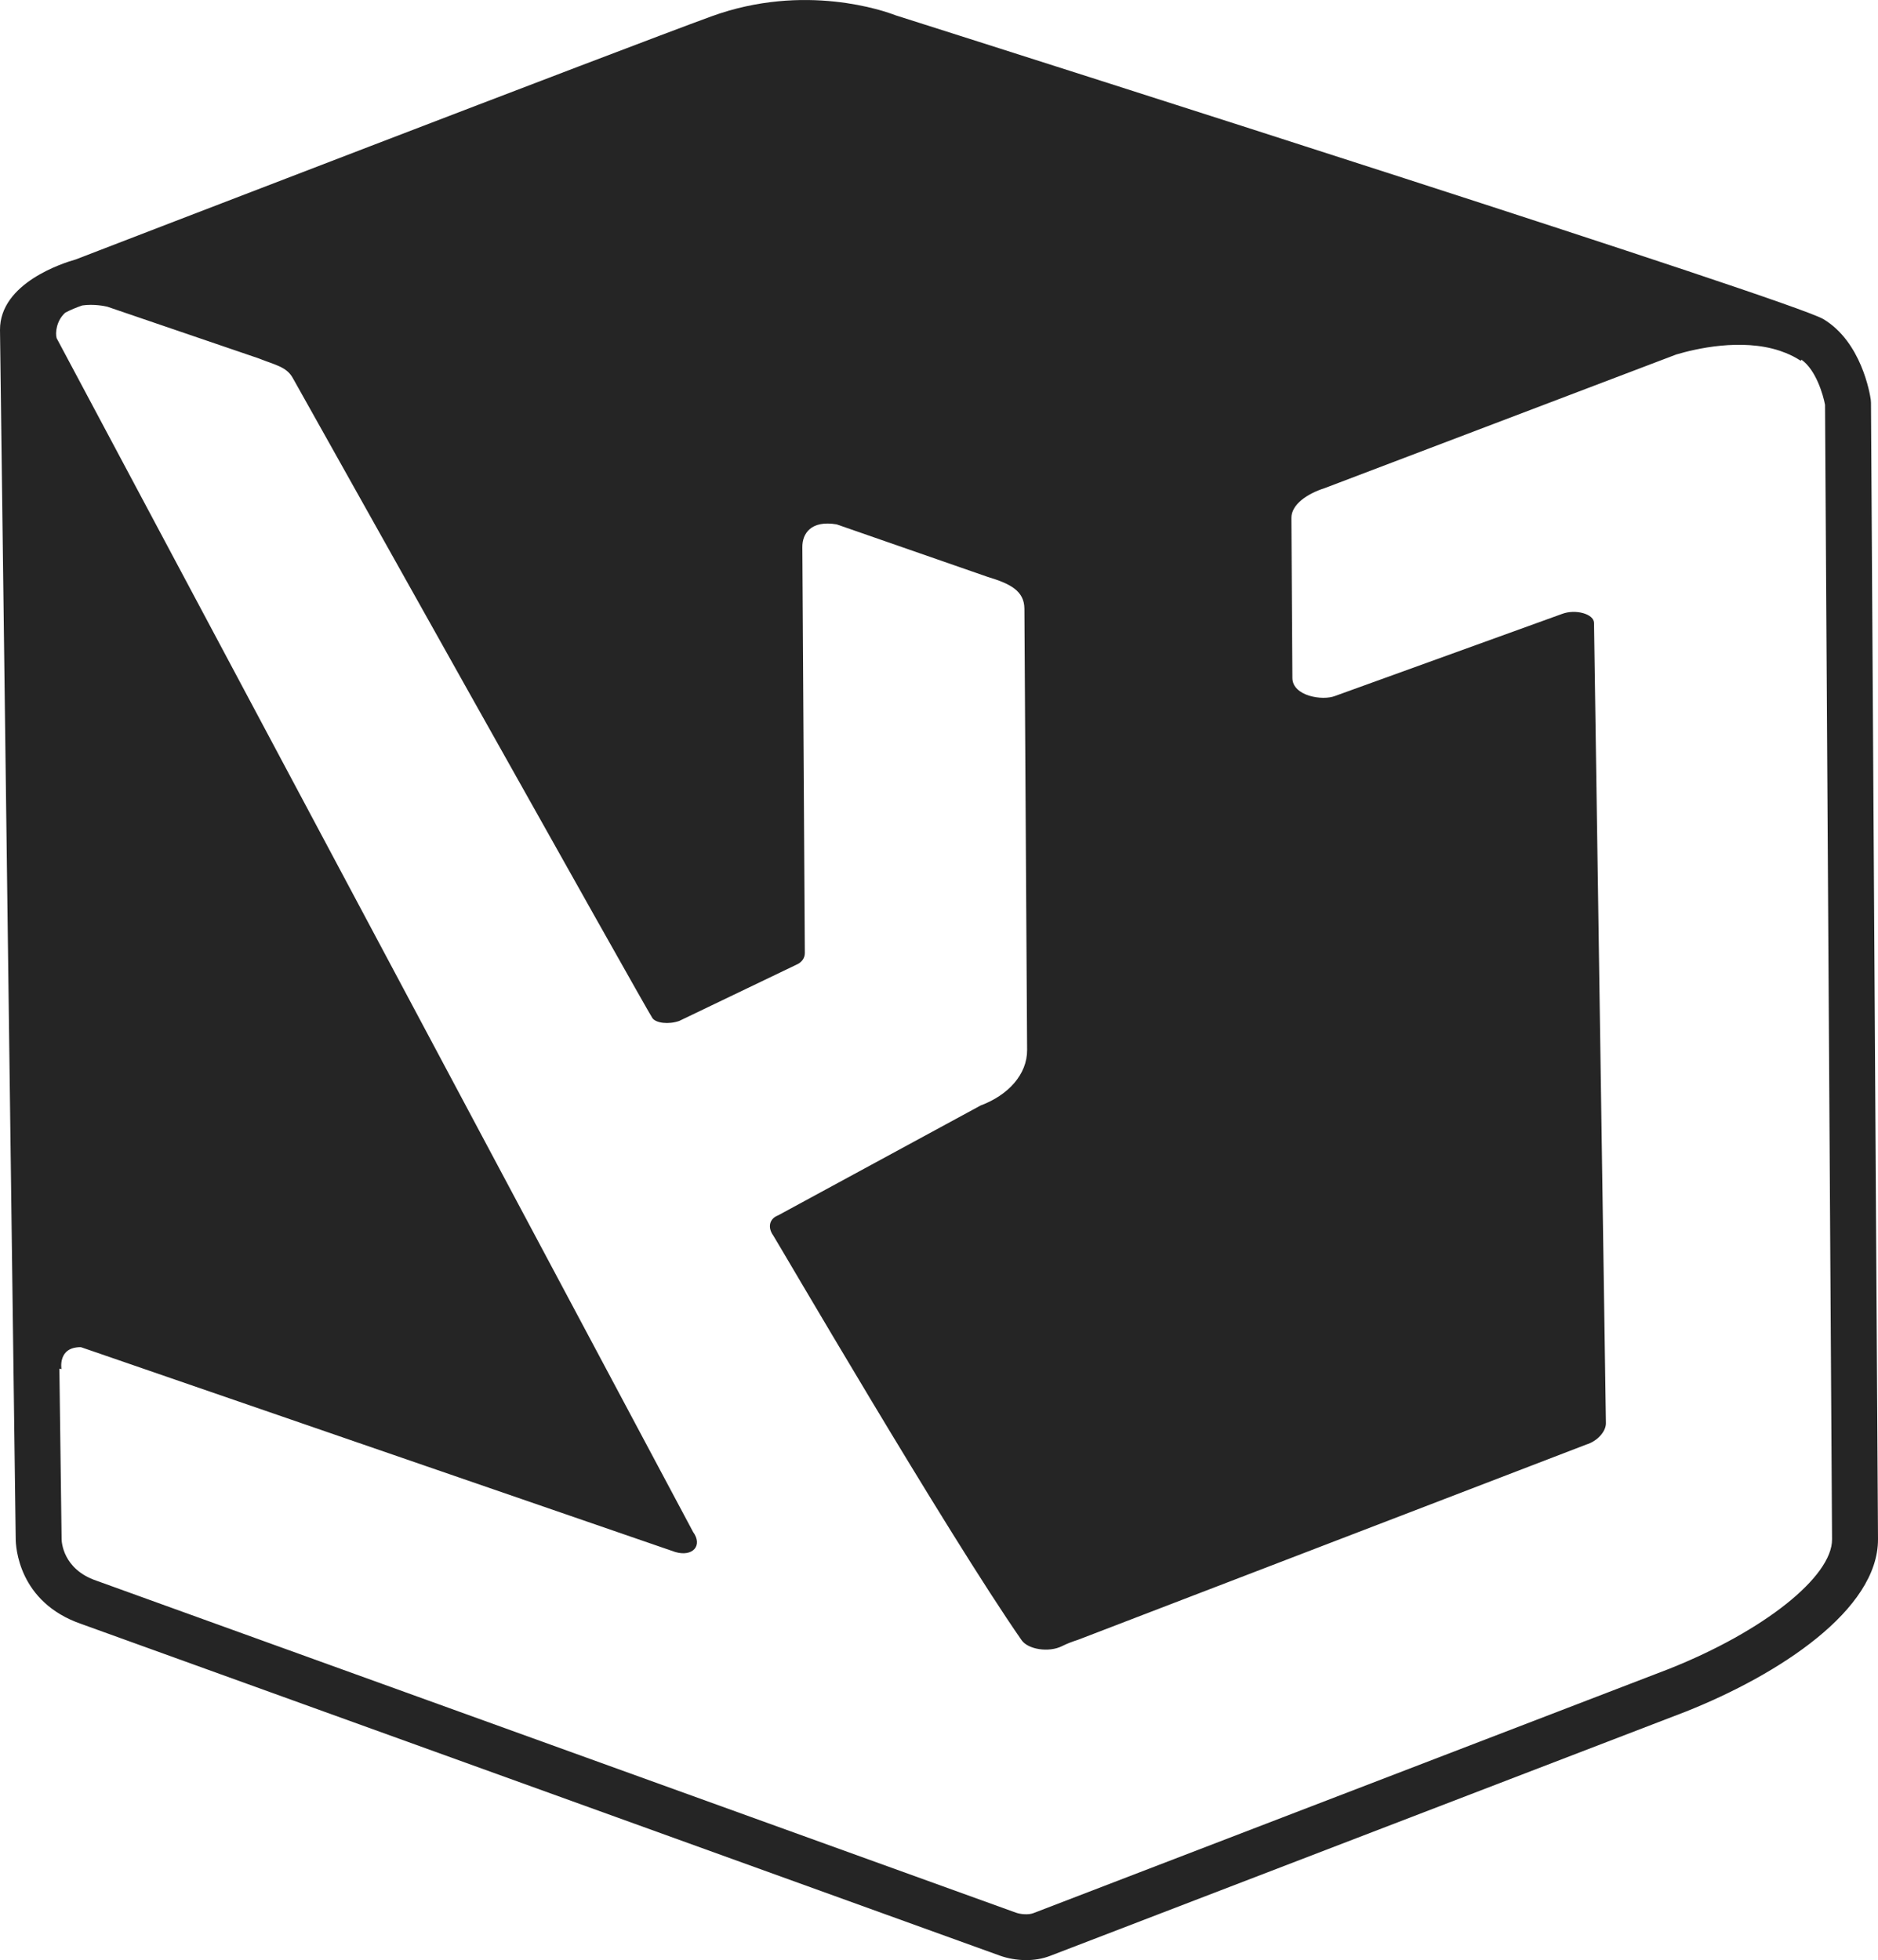 <?xml version="1.0" encoding="UTF-8"?><svg id="Layer_1" xmlns="http://www.w3.org/2000/svg" viewBox="0 0 339.65 354.48"><defs><style>.cls-1{fill:#252525;}</style></defs><path class="cls-1" d="m338.38,72.84c0-.19-.02-.38-.04-.57-.15-1.06-1.69-10.46-8.59-14.57-5.52-3.29-140.42-46.24-167.8-54.94-1.87-.73-16.42-5.94-33.29.2C112.77,8.75,18.62,45.02,13.67,46.93,11.45,47.55-.05,51.19,0,59.68c.03,4.35,2.72,209.65,2.84,218.58,0,1.38.45,11.5,11.87,15.43l166.24,60.02c1.25.44,2.9.77,4.64.77,1.42,0,2.91-.22,4.31-.76l114.96-44.17c16.87-6.7,34.86-18.42,34.79-31.22l-1.27-205.49Zm-36.54,228.98l-114.93,44.16c-.91.35-2.32.22-3.17-.08l-166.25-60.02s-.04-.02-.06-.02c-6.07-2.08-6.28-7.03-6.29-7.53,0-.05,0-.1,0-.15,0-.5-.16-12.51-.4-30.67l.38.09s-.72-4.02,3.52-3.97l107.5,37.05c3.15.92,5.01-1.17,3.21-3.63L10.25,61.17c-.29-.92-.06-3.19,1.56-4.63.94-.49,1.99-.94,3.07-1.3,2.08-.31,4.13.13,4.54.23l27.38,9.35c2.97,1.19,5,1.49,6.14,3.52,0,0,64.01,114.32,65.06,115.79.64.89,2.89,1.18,4.83.51l21.15-10.15c1-.41,1.58-1.2,1.58-2.12l-.45-73.41c-.02-2.48,1.57-4.91,6.2-4.13l27.29,9.49c4,1.21,6.65,2.47,6.67,5.76l.49,79.8c.03,4.43-3.44,8.19-8.4,10.04l-36.64,19.88c-1.56.58-1.94,2.16-.87,3.64.44.61,31.37,53.72,44.92,73.19,1.14,1.64,4.88,2.29,7.32,1.06.8-.4,1.75-.78,2.88-1.14l91.9-35.3c1.99-.6,3.58-2.33,3.57-3.87l-2.15-144.74c-.03-1.61-3.35-2.54-5.79-1.61l-41.03,14.83c-2.27.91-7.71.03-7.73-3.24l-.18-28.94c-.02-2.46,2.9-4.41,6.01-5.4l63.59-24.17c3.47-1.03,11.73-2.98,18.71-.68.4.15.77.28,1.11.41.94.38,1.86.85,2.72,1.42l.1-.22c2.63,1.85,3.94,6.37,4.27,8.17l1.27,205.17c.04,6.77-12.38,16.64-29.5,23.44Z"/></svg>